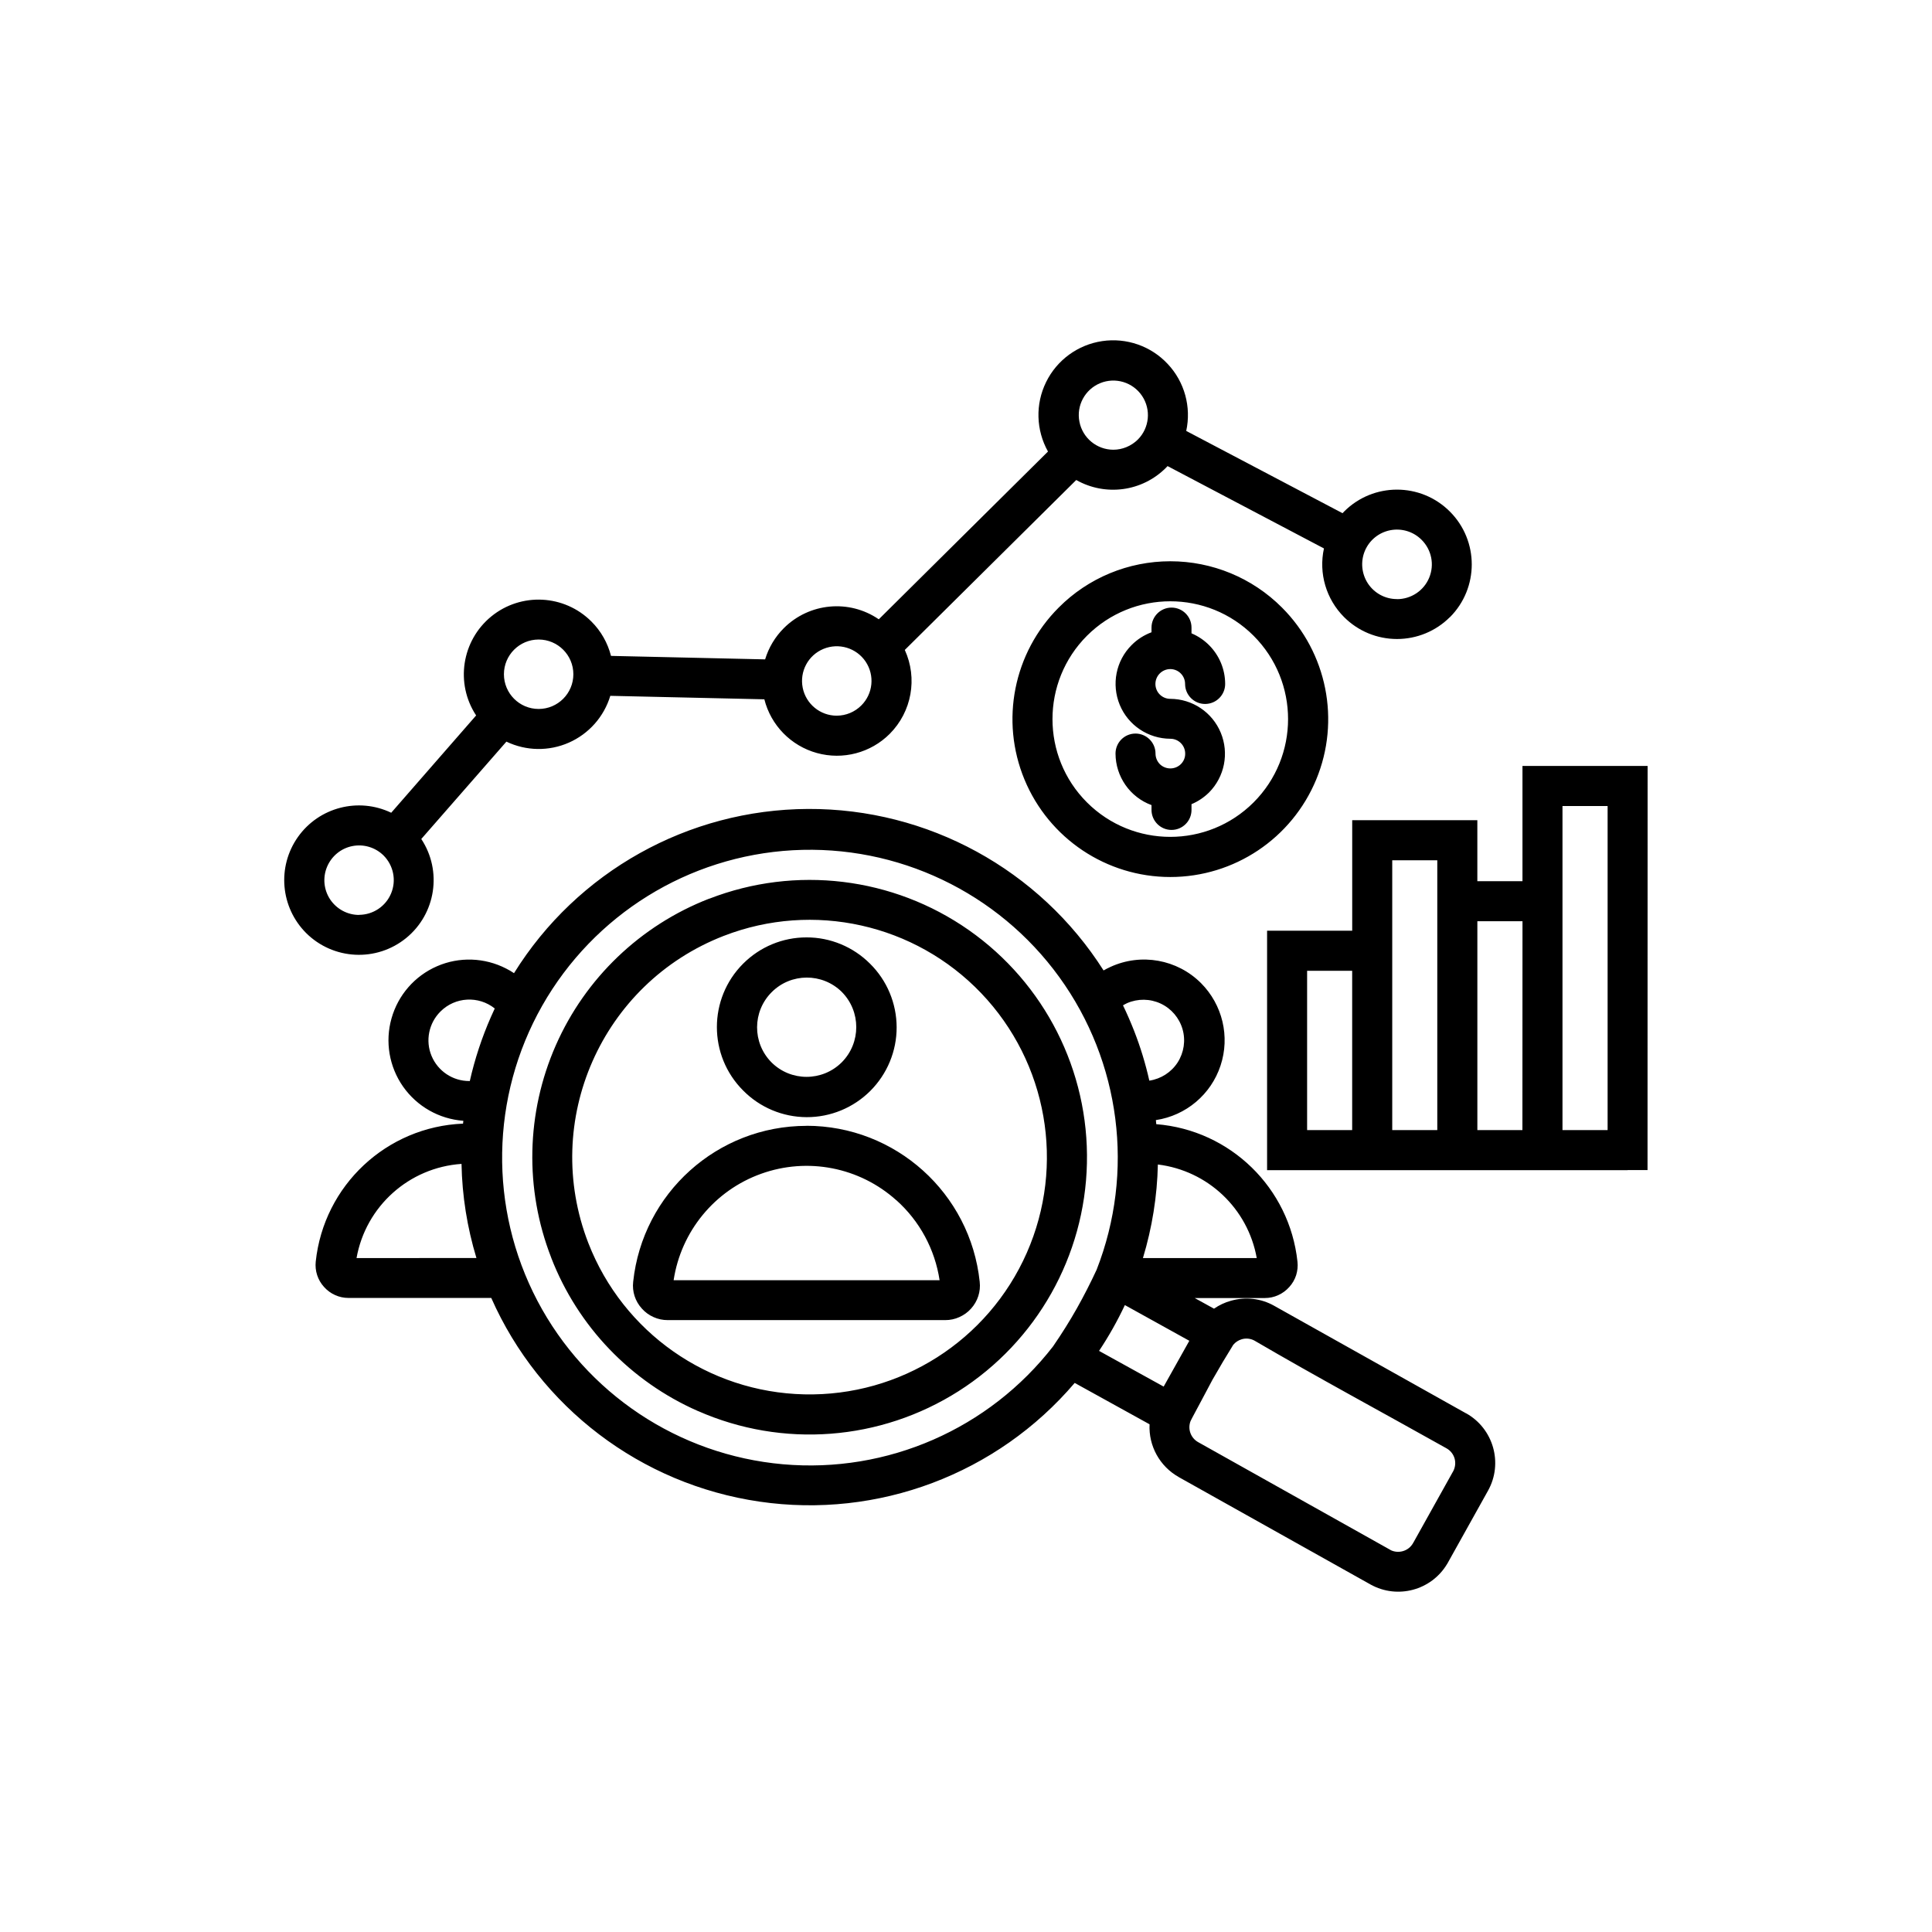 <?xml version="1.0" encoding="UTF-8"?>
<svg xmlns="http://www.w3.org/2000/svg" width="100pt" height="100pt" version="1.1" viewBox="0 0 100 100">
  <path d="m23.98 58.012c-1.254-0.094-2.394-0.742-3.117-1.77-0.719-1.027-0.941-2.324-0.598-3.531 0.34-1.207 1.203-2.199 2.356-2.699 1.148-0.5 2.465-0.453 3.578 0.121 0.141 0.07 0.273 0.148 0.406 0.238 3.273-5.262 9.023-8.473 15.219-8.5 6.195-0.027 11.973 3.129 15.297 8.359 0.117-0.066 0.234-0.129 0.359-0.184 1.582-0.727 3.453-0.391 4.684 0.84 1.113 1.117 1.508 2.766 1.012 4.266-0.492 1.496-1.789 2.59-3.348 2.824l0.02 0.211c3.832 0.305 6.902 3.297 7.309 7.121 0.027 0.234 0 0.473-0.07 0.699-0.074 0.227-0.195 0.434-0.355 0.609-0.16 0.18-0.355 0.324-0.574 0.422-0.215 0.098-0.449 0.148-0.688 0.148h-3.633l1 0.551c0.266-0.184 0.562-0.324 0.875-0.41 0.75-0.215 1.555-0.125 2.234 0.258l9.938 5.57v-0.004c1.418 0.793 1.926 2.586 1.137 4.004l-2.113 3.789-0.004 0.004c-0.816 1.367-2.57 1.84-3.965 1.066l-9.938-5.566h0.004c-0.977-0.551-1.559-1.605-1.504-2.727l-3.875-2.141c-4.019 4.719-10.18 7.039-16.312 6.144-6.137-0.895-11.379-4.875-13.887-10.543h-7.394c-0.238 0-0.473-0.051-0.688-0.148-0.219-0.098-0.414-0.242-0.574-0.422-0.16-0.176-0.281-0.383-0.355-0.609-0.074-0.227-0.098-0.465-0.074-0.699 0.418-3.945 3.664-6.984 7.625-7.144l0.016-0.152zm37.688-16.387c0.344-0.141 0.652-0.352 0.914-0.609 0.805-0.816 1.043-2.031 0.605-3.09-0.438-1.059-1.469-1.75-2.613-1.754-0.426 0-0.77-0.344-0.77-0.77 0-0.422 0.344-0.77 0.77-0.77h0.043-0.004c0.191 0.012 0.371 0.09 0.504 0.227 0.145 0.145 0.223 0.34 0.223 0.543 0 0.57 0.465 1.035 1.035 1.035 0.574 0 1.039-0.465 1.039-1.035 0-0.754-0.301-1.477-0.832-2.008-0.262-0.262-0.57-0.469-0.91-0.613v-0.297c0-0.57-0.461-1.035-1.035-1.035-0.57 0-1.035 0.465-1.035 1.035v0.246-0.004c-0.387 0.145-0.742 0.371-1.031 0.664-0.812 0.812-1.051 2.031-0.613 3.094 0.438 1.059 1.473 1.75 2.621 1.754 0.422 0 0.766 0.344 0.766 0.766 0.004 0.207-0.078 0.402-0.223 0.547-0.301 0.297-0.789 0.297-1.09 0-0.141-0.145-0.223-0.34-0.223-0.547 0-0.57-0.465-1.035-1.035-1.035-0.574 0-1.035 0.465-1.035 1.035 0.004 1.191 0.746 2.258 1.863 2.668v0.25c0 0.57 0.465 1.035 1.035 1.035 0.574 0 1.035-0.465 1.035-1.035v-0.293zm-1.094-12.574c-2.168 0-4.246 0.859-5.773 2.394-2.34 2.336-3.039 5.852-1.773 8.906 1.266 3.051 4.242 5.043 7.547 5.043 3.309 0 6.285-1.992 7.551-5.043 1.266-3.055 0.562-6.57-1.773-8.906-1.531-1.535-3.609-2.394-5.777-2.394zm4.316 3.856h-0.004c-2.379-2.379-6.242-2.379-8.625 0-2.379 2.383-2.379 6.246 0 8.625 2.383 2.379 6.242 2.379 8.625 0 2.379-2.383 2.379-6.242 0-8.625zm15.984 25.586h2.336v-16.773h-2.336zm3.367 2.07h1.035l0.004-20.918h-6.477v5.965h-2.336v-3.156h-6.477v5.719h-4.406v12.395h18.66zm-7.777-2.07h2.336l0.004-10.809h-2.336v10.809zm-4.406 0h2.336v-13.965h-2.332v13.965zm-4.406 0h2.336v-8.246h-2.332v8.25zm-25.906-0.223v0.004c-4.613 0-8.484 3.481-8.973 8.07-0.059 0.508 0.105 1.012 0.453 1.391 0.168 0.188 0.371 0.336 0.602 0.438 0.23 0.105 0.48 0.156 0.73 0.156h14.367c0.254 0 0.5-0.051 0.73-0.156 0.23-0.102 0.438-0.25 0.605-0.438 0.344-0.379 0.508-0.883 0.449-1.391-0.484-4.59-4.356-8.074-8.973-8.074zm4.648 3.852v0.004c-1.902-1.711-4.59-2.238-7-1.371-2.406 0.863-4.144 2.981-4.527 5.508h13.766c-0.242-1.598-1.031-3.059-2.234-4.137zm-4.644-13.602c-1.234-0.004-2.414 0.488-3.285 1.359-1.812 1.812-1.812 4.754 0 6.566 0.867 0.879 2.051 1.375 3.289 1.379 1.234 0.004 2.422-0.488 3.293-1.359 0.875-0.875 1.367-2.062 1.363-3.297-0.004-1.238-0.5-2.422-1.379-3.289-0.871-0.871-2.055-1.363-3.285-1.359zm1.82 2.824v-0.004c-1.008-0.992-2.629-0.988-3.629 0.016-1 1-1.008 2.621-0.012 3.629 1.004 1.004 2.633 1.004 3.641 0 1-1.008 1-2.637 0-3.644zm20.266 18.258c-0.371 0.598-0.734 1.207-1.082 1.82-0.367 0.688-0.738 1.395-1.051 1.973l-0.082 0.164c-0.156 0.41 0.012 0.871 0.395 1.086l9.965 5.586v0.004c0.418 0.199 0.926 0.047 1.156-0.359l0.043-0.074 2.035-3.648v0.004c0.109-0.207 0.137-0.445 0.074-0.668-0.066-0.227-0.219-0.414-0.422-0.527-3.301-1.852-6.684-3.672-9.945-5.578-0.199-0.105-0.434-0.129-0.648-0.066-0.172 0.051-0.324 0.148-0.438 0.285zm-5.613-2.051c-0.387 0.824-0.832 1.613-1.336 2.371l3.344 1.848 1.328-2.371zm-3.703 2.117c0.445-0.648 0.852-1.297 1.215-1.941 0.371-0.66 0.715-1.332 1.027-2.008 1.973-5.047 1.246-10.754-1.934-15.145s-8.375-6.863-13.789-6.566c-5.414 0.301-10.301 3.336-12.977 8.051-2.672 4.715-2.766 10.469-0.246 15.27 2.523 4.797 7.309 7.984 12.711 8.461 5.402 0.477 10.672-1.828 13.992-6.117zm-24.066-5.324c1.801 4.629 6.211 7.719 11.176 7.828 4.969 0.113 9.512-2.777 11.516-7.324 2-4.543 1.07-9.848-2.359-13.441-3.43-3.59-8.688-4.762-13.316-2.969l-0.012 0.004c-6.324 2.457-9.457 9.57-7.008 15.895l0.004 0.016zm5.668 8.684v0.004c4.387 1.934 9.449 1.547 13.496-1.027 4.043-2.574 6.535-6.996 6.641-11.789 0.109-4.793-2.188-9.324-6.113-12.074s-8.965-3.359-13.434-1.625h-0.012c-3.547 1.379-6.402 4.109-7.934 7.594s-1.617 7.434-0.238 10.977l0.004 0.016c1.375 3.547 4.106 6.398 7.59 7.93zm-10.512-20.828c-0.84-0.672-2.051-0.605-2.812 0.156-0.605 0.602-0.789 1.512-0.461 2.297 0.328 0.789 1.102 1.305 1.953 1.301h0.027c0.258-1.141 0.625-2.254 1.094-3.32 0.062-0.145 0.129-0.289 0.195-0.43zm-0.949 12.914v0.004c-0.48-1.582-0.742-3.223-0.773-4.875-2.715 0.184-4.957 2.195-5.434 4.875zm33.465-13.078c0.211 0.434 0.402 0.879 0.582 1.336 0.324 0.832 0.586 1.691 0.781 2.562 0.602-0.09 1.137-0.434 1.465-0.941 0.328-0.512 0.422-1.141 0.254-1.723s-0.578-1.066-1.129-1.324c-0.551-0.258-1.184-0.266-1.742-0.023-0.07 0.035-0.141 0.07-0.211 0.113zm1.805 8.238c-0.035 1.641-0.297 3.269-0.773 4.844h5.891c-0.457-2.562-2.531-4.527-5.117-4.844zm12.379-29.262c0.727 0 1.387-0.438 1.664-1.109 0.281-0.676 0.125-1.449-0.395-1.965-0.426-0.426-1.035-0.609-1.625-0.492-0.59 0.117-1.082 0.52-1.312 1.074-0.23 0.559-0.164 1.191 0.168 1.691 0.336 0.5 0.898 0.801 1.5 0.797zm2.738 0.938h-0.004c1.512-1.512 1.512-3.961 0-5.473-1.512-1.512-3.961-1.512-5.473 0l-0.082 0.086-8.09-4.258c0.27-1.242-0.086-2.539-0.957-3.465-0.867-0.93-2.137-1.371-3.394-1.184s-2.344 0.98-2.902 2.121c-0.562 1.141-0.523 2.484 0.098 3.594l-8.754 8.68-0.004 0.004c-1.535-1.051-3.598-0.855-4.914 0.457-0.453 0.453-0.785 1.008-0.969 1.617l-7.977-0.18c-0.172-0.672-0.52-1.289-1.016-1.781-1.402-1.402-3.641-1.516-5.18-0.262-1.535 1.254-1.875 3.469-0.785 5.125l-4.394 5.035 0.004 0.004c-1.699-0.816-3.742-0.289-4.832 1.25-1.09 1.539-0.91 3.637 0.422 4.973 1.406 1.398 3.641 1.512 5.18 0.258 1.535-1.254 1.875-3.469 0.781-5.125l4.406-5.039c1.02 0.488 2.199 0.508 3.234 0.051 1.035-0.457 1.816-1.34 2.144-2.422l7.973 0.18c0.34 1.348 1.379 2.41 2.723 2.781 1.344 0.371 2.781-0.008 3.766-0.992 1.141-1.145 1.453-2.875 0.781-4.344l8.875-8.797h-0.004c1.516 0.859 3.418 0.602 4.648-0.633l0.082-0.086 8.094 4.262c-0.281 1.285 0.113 2.625 1.043 3.555 0.727 0.727 1.711 1.133 2.738 1.133s2.012-0.406 2.738-1.133zm-17.426-8.672c-0.855-0.004-1.586-0.609-1.75-1.445-0.168-0.836 0.281-1.672 1.07-2 0.789-0.324 1.695-0.051 2.172 0.66 0.473 0.707 0.383 1.652-0.219 2.258-0.34 0.336-0.797 0.527-1.273 0.527zm-14.312 13.766c-0.855 0-1.594-0.605-1.762-1.445-0.168-0.844 0.281-1.684 1.074-2.012 0.793-0.328 1.707-0.051 2.184 0.66 0.477 0.715 0.383 1.664-0.227 2.269-0.336 0.336-0.793 0.527-1.27 0.527zm-15.43-0.344v-0.004c-0.992 0-1.797-0.805-1.797-1.797 0-0.992 0.805-1.797 1.797-1.797 0.992 0 1.797 0.805 1.797 1.797 0 0.992-0.805 1.797-1.797 1.797zm-9.293 10.652c0.727-0.004 1.379-0.441 1.656-1.109 0.281-0.672 0.125-1.445-0.387-1.961-0.426-0.422-1.031-0.605-1.621-0.488-0.59 0.117-1.078 0.523-1.309 1.078-0.23 0.555-0.168 1.184 0.164 1.684 0.336 0.5 0.895 0.801 1.496 0.801z" fill-rule="evenodd"></path>
</svg>
